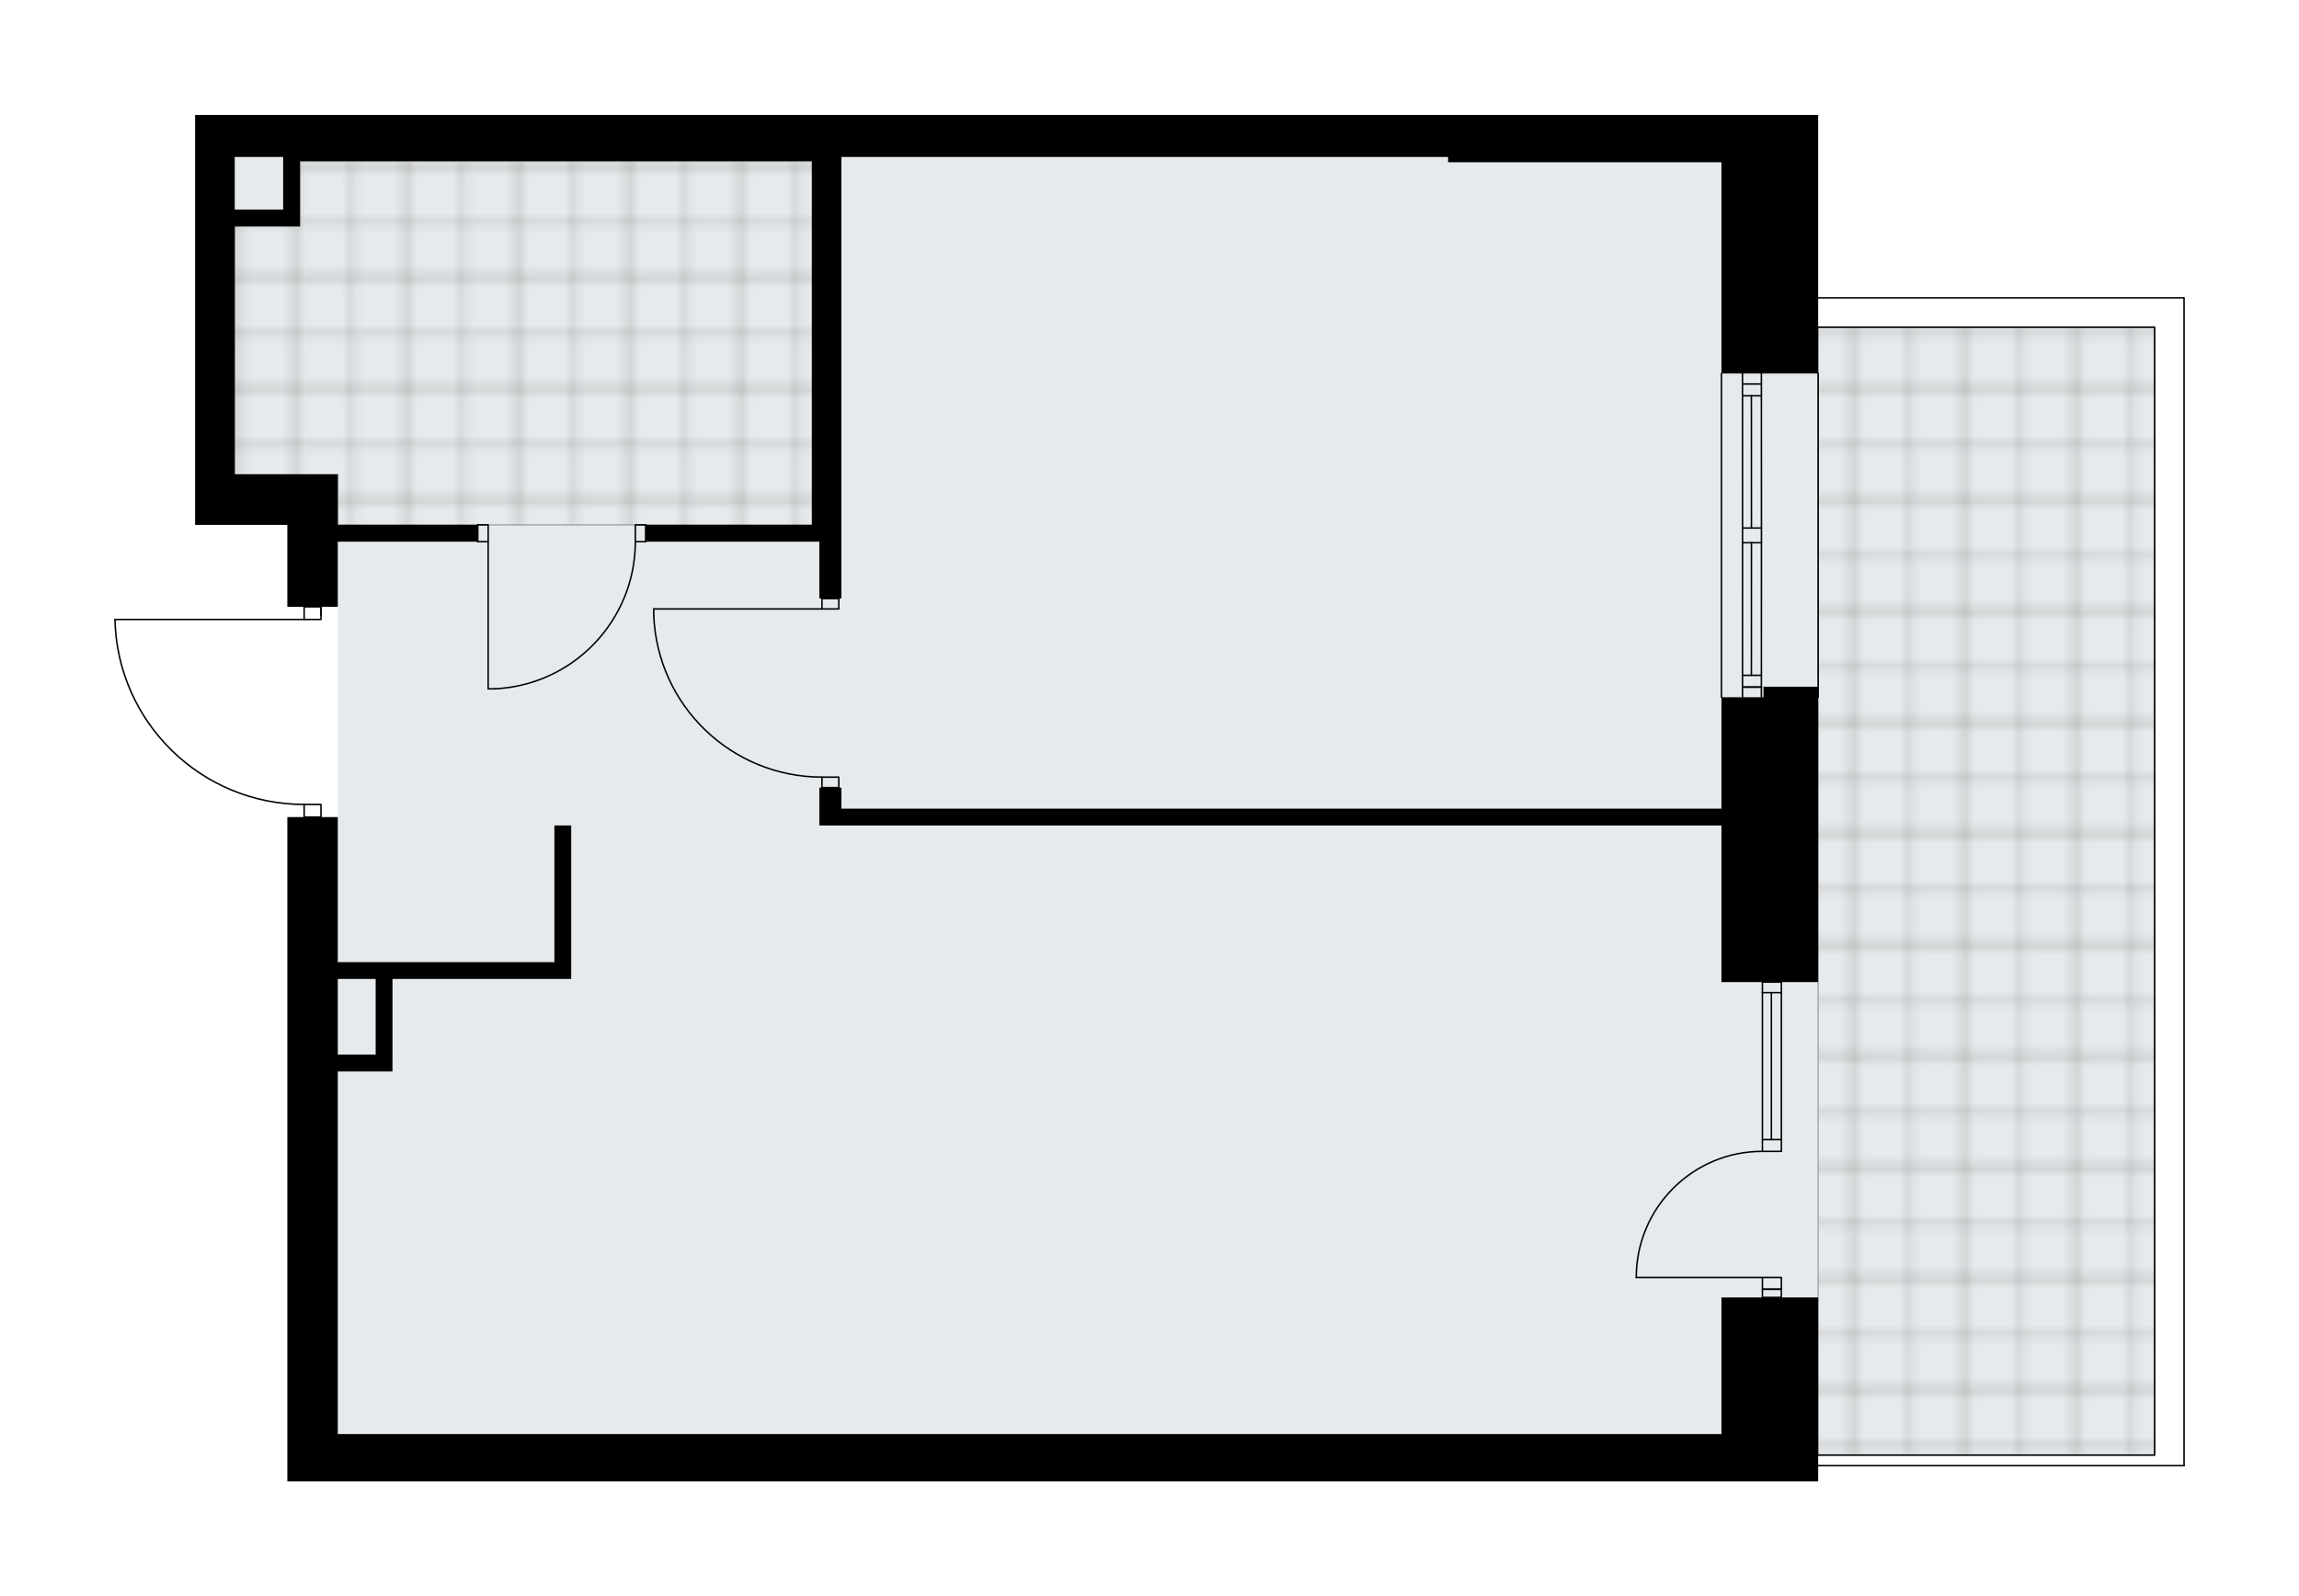 <svg xmlns="http://www.w3.org/2000/svg" xmlns:xlink="http://www.w3.org/1999/xlink" height="1389.05px" id="Layer_1" style="enable-background:new 0 0 2000 1389.05;" version="1.1" viewBox="0 0 2000 1389.05" width="2000px" x="0px" y="0px" xml:space="preserve">
<style type="text/css">
	.st0{fill:none;}
	.st1{opacity:0.25;fill:none;stroke:#1D1D1B;stroke-width:0.4;stroke-miterlimit:10;}
	.st2{fill:#FFFFFF;}
	.st3{fill:#E7EAEC;}
	
		.st4{fill:url(#SVGID_1_);stroke:#000000;stroke-width:1.3;stroke-linecap:round;stroke-linejoin:round;stroke-miterlimit:10;stroke-opacity:0.25;}
	
		.st5{fill:url(#SVGID_00000121262339529233090920000005501133291954633400_);stroke:#000000;stroke-width:1.3;stroke-linecap:round;stroke-linejoin:round;stroke-miterlimit:10;stroke-opacity:0.25;}
	.st6{fill:none;stroke:#000000;stroke-width:1.3;stroke-linecap:round;stroke-linejoin:round;stroke-miterlimit:10;}
	.st7{fill:#FFFFFF;stroke:#000000;stroke-width:1.3;stroke-linecap:round;stroke-linejoin:round;stroke-miterlimit:10;}
	.st8{fill:none;stroke:#000000;stroke-width:1.3;stroke-linecap:round;stroke-linejoin:round;}
	.st9{fill:none;stroke:#000000;stroke-width:1.3;stroke-linecap:round;stroke-linejoin:round;stroke-dasharray:10.172,10.172;}
	.st10{display:none;}
	.st11{display:inline;}
	
		.st12{display:inline;fill:#FFFFFF;stroke:#000000;stroke-width:1.3;stroke-linecap:round;stroke-linejoin:round;stroke-miterlimit:10;}
	.st13{fill:#CFCDCB;stroke:#000000;stroke-width:1.3;stroke-linecap:round;stroke-linejoin:round;stroke-miterlimit:10;}
	.st14{fill:#C6C6C5;stroke:#000000;stroke-width:1.3;stroke-linecap:round;stroke-linejoin:round;stroke-miterlimit:10;}
	.st15{fill:#E3E3E2;stroke:#000000;stroke-width:1.3;stroke-linecap:round;stroke-linejoin:round;stroke-miterlimit:10;}
	.st16{font-family:'Arial-BoldMT';}
	.st17{font-size:95.879px;}
	.st18{font-size:81.129px;}
	.st19{font-family:'ArialMT';}
	.st20{font-size:40px;}
</style>
<pattern height="14.17" id="New_Pattern_Swatch_1" patternUnits="userSpaceOnUse" style="overflow:visible;" viewBox="7.29 -21.46 14.17 14.17" width="14.17" x="3450.96" y="-5750.06">
	<g>
		<rect class="st0" height="14.17" width="14.17" x="7.29" y="-21.46" />
		<g>
			<rect class="st1" height="7.09" width="7.09" x="14.37" y="-7.29" />
		</g>
		<g>
			<rect class="st1" height="7.09" width="7.09" x="0.2" y="-7.29" />
		</g>
		<g>
			<rect class="st1" height="7.09" width="7.09" x="21.46" y="-14.37" />
		</g>
		<g>
			<rect class="st1" height="7.09" width="7.09" x="7.29" y="-14.37" />
			<rect class="st1" height="7.09" width="7.09" x="14.37" y="-21.46" />
		</g>
		<g>
			<rect class="st1" height="7.09" width="7.09" x="0.2" y="-21.46" />
		</g>
		<g>
			<rect class="st1" height="7.09" width="7.09" x="21.46" y="-28.55" />
		</g>
		<g>
			<rect class="st1" height="7.09" width="7.09" x="7.29" y="-28.55" />
		</g>
	</g>
</pattern>
<path class="st2" d="M1581.7,1289.05h-84.15h-237.81H839  h-274.4H341.43h-65.86h-25.61v-41.16v-536.9h13.98c0,0,0,0,0,0v-10.33c-43.22-0.17-84.01-16.88-114.92-47.11  c-31.07-30.39-48.71-71.05-49.68-114.49c0,0,0-0.01,0-0.01v0c0,0,0,0,0,0c0-0.09,0.02-0.17,0.05-0.25c0.01-0.03,0.03-0.05,0.05-0.07  c0.03-0.05,0.05-0.09,0.09-0.13c0.02-0.02,0.05-0.04,0.08-0.06c0.04-0.03,0.08-0.06,0.12-0.08c0.03-0.01,0.07-0.01,0.1-0.02  c0.05-0.01,0.09-0.03,0.14-0.03c0,0,0,0,0.01,0c0,0,0,0,0.01,0h163.95v-10.33h-13.98v-71.34h-45.73h-34.51v-137.2v-32.93V100h34.51  h43.9h12.8h447.27h123.48h428.06h20.12h217.69h84.15v158.49H1900c0.36,0,0.65,0.29,0.65,0.65v1016.21c0,0.36-0.29,0.65-0.65,0.65  h-318.3V1289.05z" id="background" />
<g id="floor">
	<polygon class="st3" points="204.23,412.81 293.87,412.81 293.87,714.69 293.87,1247.9 1497.56,1247.9 1497.56,1266.19    1874.39,1266.19 1874.39,284.76 1497.56,284.76 1497.56,136.26 204.23,136.26 204.23,181.41  " />
	
		<pattern id="SVGID_1_" patternTransform="matrix(-6.453 0 0 -6.453 -83562.289 -5890.731)" xlink:href="#New_Pattern_Swatch_1">
	</pattern>
	<polygon class="st4" points="1581.7,284.76 1874.39,284.76 1874.39,1266.19 1581.7,1266.19  " />
	
		<pattern id="SVGID_00000168097413889785977420000004578201465180754843_" patternTransform="matrix(-6.453 0 0 -6.453 -83562.289 -5890.731)" xlink:href="#New_Pattern_Swatch_1">
	</pattern>
	
		<polygon points="   293.87,412.81 293.87,456.72 706.38,456.72 706.38,140.24 260.94,140.24 260.94,196.95 204.23,196.95 204.23,412.81  " style="fill:url(#SVGID_00000168097413889785977420000004578201465180754843_);stroke:#000000;stroke-width:1.3;stroke-linecap:round;stroke-linejoin:round;stroke-miterlimit:10;stroke-opacity:0.25;" />
	<g id="LWPOLYLINE_00000075855173794310756150000013283278789599030685_">
		<rect class="st6" height="14.63" width="9.15" x="415.52" y="456.72" />
	</g>
	<g id="LWPOLYLINE_00000150069189811983109320000004245972070246286502_">
		<rect class="st6" height="14.63" width="9.15" x="552.71" y="456.72" />
	</g>
	<g id="LINE_00000145759622010198178920000011286587125705419418_">
		<line class="st6" x1="415.52" x2="415.52" y1="471.35" y2="456.72" />
	</g>
	<g id="LINE_00000046340641211119452540000007298033926139610295_">
		<line class="st6" x1="561.86" x2="561.86" y1="471.35" y2="456.72" />
	</g>
	<g id="LINE_00000158020692720240775050000005723727870079823012_">
		<line class="st6" x1="424.66" x2="424.66" y1="471.35" y2="599.4" />
	</g>
	<g id="ARC_00000006690894075759198020000011598934395275720596_">
		<path class="st6" d="M552.71,471.35c-0.05,68.59-54.04,125-122.56,128.05" />
	</g>
	<g id="LINE_00000103960560196151568940000016502403054104336280_">
		<line class="st6" x1="424.66" x2="430.15" y1="599.4" y2="599.4" />
	</g>
	<g id="ARC_00000129903459177943286300000007191876538279079099_">
		<path class="st6" d="M100,539.04c1.99,89.48,75.1,160.98,164.6,160.98" />
	</g>
	<g id="LINE_00000066485161966493044100000015501827378582127258_">
		<line class="st6" x1="279.23" x2="279.23" y1="535.38" y2="528.06" />
	</g>
	<g id="LINE_00000155144392192112202190000005009024476497486003_">
		<line class="st6" x1="264.6" x2="100" y1="539.04" y2="539.04" />
	</g>
	<g id="LWPOLYLINE_00000049910458264082407200000003316975670185734554_">
		<rect class="st6" height="10.98" width="14.63" x="264.6" y="700.02" />
	</g>
	<g id="LWPOLYLINE_00000171714721960113317970000007579544030448257436_">
		<rect class="st6" height="10.98" width="14.63" x="264.6" y="528.06" />
	</g>
	<g id="LWPOLYLINE_00000181047531384522806020000002805758851241512842_">
		<rect class="st6" height="9.15" width="14.63" x="715.07" y="520.74" />
	</g>
	<g id="LWPOLYLINE_00000049190072659508642780000003762912133349992359_">
		<rect class="st6" height="9.15" width="14.63" x="715.07" y="676.23" />
	</g>
	<g id="LINE_00000043454246240284490270000010222554083205745297_">
		<line class="st6" x1="715.07" x2="729.7" y1="520.74" y2="520.74" />
	</g>
	<g id="LINE_00000051380476760208943960000012174053275488872113_">
		<line class="st6" x1="715.07" x2="729.7" y1="685.38" y2="685.38" />
	</g>
	<g id="LINE_00000137133985612331063670000002688762136765012096_">
		<line class="st6" x1="715.07" x2="568.72" y1="529.89" y2="529.89" />
	</g>
	<g id="LINE_00000053524969515518375620000011921992086609777579_">
		<line class="st6" x1="568.72" x2="568.72" y1="535.38" y2="529.89" />
	</g>
	<g id="ARC_00000152961138392614733170000012888740035554449067_">
		<path class="st6" d="M715.07,676.23c-78.69-0.04-143.3-62.23-146.35-140.86" />
	</g>
	<g>
		<g id="LWPOLYLINE_00000154397287160474605760000006112373980721957544_">
			<rect class="st6" height="7.13" width="16.46" x="1533.21" y="1121.86" />
		</g>
		<g>
			<g id="LINE_00000062176880154278111910000013904055714442377896_">
				<line class="st6" x1="1533.21" x2="1423.46" y1="1111.61" y2="1111.61" />
			</g>
			<g id="LWPOLYLINE_00000139276630590238956030000005210054998346701497_">
				<path class="st6" d="M1423.46,1111.61c0-0.02,0-0.04,0-0.06c0.02-60.6,49.16-109.72,109.76-109.7" />
			</g>
		</g>
		<g id="LINE_00000151536723797559477670000011480999104777080196_">
			<line class="st6" x1="1549.68" x2="1549.68" y1="1001.85" y2="863.74" />
		</g>
		<g id="LINE_00000050662151101709247180000016491446856974759588_">
			<line class="st6" x1="1533.21" x2="1549.68" y1="1001.85" y2="1001.85" />
		</g>
		<g id="LINE_00000062173574104938473860000011767044049838285974_">
			<line class="st6" x1="1533.21" x2="1533.21" y1="1001.85" y2="863.74" />
		</g>
		<g id="LINE_00000116212603967338287950000002528750643999454848_">
			<line class="st6" x1="1540.99" x2="1540.99" y1="991.61" y2="863.74" />
		</g>
		<g id="LINE_00000085968753736453370460000012473884399073722283_">
			<line class="st6" x1="1549.68" x2="1533.21" y1="991.61" y2="991.61" />
		</g>
		<g id="LINE_00000096052707782801892700000005016756285711415188_">
			<line class="st6" x1="1533.21" x2="1549.68" y1="863.74" y2="863.74" />
		</g>
		<g id="LINE_00000079448261013606104490000015616536631361387699_">
			<polyline class="st6" points="1549.68,863.74 1549.68,854.59 1533.21,854.59    " />
		</g>
		<g id="LINE_00000077292473470648245010000013310863345078223020_">
			<line class="st6" x1="1533.21" x2="1533.21" y1="854.59" y2="863.74" />
		</g>
		
			<rect class="st6" height="16.46" transform="matrix(-4.492247e-11 1 -1 -4.492247e-11 2658.179 -424.713)" width="10.24" x="1536.32" y="1108.5" />
	</g>
	<g id="LINE_00000096775235890097503970000007006494079245597876_">
		<line class="st6" x1="1497.56" x2="1497.56" y1="606.72" y2="325.01" />
	</g>
	<g id="LINE_00000170278546221636999540000002074971110892091540_">
		<line class="st6" x1="1532.31" x2="1532.36" y1="325.01" y2="459.48" />
	</g>
	<g id="LINE_00000109721082733341886100000001731855019566786975_">
		<line class="st6" x1="1532.36" x2="1532.31" y1="472.28" y2="606.72" />
	</g>
	<g id="LINE_00000149349847982440798930000009853965499007110547_">
		<line class="st6" x1="1515.85" x2="1532.31" y1="597.9" y2="597.9" />
	</g>
	<g id="LINE_00000103946951344971416750000015919168296209244584_">
		<line class="st6" x1="1515.85" x2="1532.31" y1="334.15" y2="334.15" />
	</g>
	<g id="LINE_00000011740338837483825210000012909932535594227365_">
		<line class="st6" x1="1515.85" x2="1515.9" y1="325.01" y2="459.48" />
	</g>
	<g id="LINE_00000083801330192172501570000010549907094878805400_">
		<line class="st6" x1="1515.9" x2="1515.85" y1="472.28" y2="606.72" />
	</g>
	<g id="LINE_00000031895832657739091540000014703453299114461090_">
		<line class="st6" x1="1523.67" x2="1523.62" y1="472.28" y2="587.66" />
	</g>
	<g id="LINE_00000100357332232410905320000012163170699974003361_">
		<line class="st6" x1="1523.62" x2="1523.67" y1="344.4" y2="459.48" />
	</g>
	<g id="LINE_00000088819789410424526110000004573226189759227556_">
		<line class="st6" x1="1532.31" x2="1515.85" y1="344.4" y2="344.4" />
	</g>
	<g id="LINE_00000103227589860826175250000011055413283296138890_">
		<line class="st6" x1="1515.85" x2="1532.31" y1="597.9" y2="597.9" />
	</g>
	<g id="LINE_00000167378284896272355920000009805038199539237802_">
		<line class="st6" x1="1532.31" x2="1515.85" y1="587.66" y2="587.66" />
	</g>
	<g id="LINE_00000059299299130624561020000008070467314028186541_">
		<line class="st6" x1="1515.9" x2="1532.36" y1="459.48" y2="459.48" />
	</g>
	<g id="LINE_00000119092807277548153570000011456146021351721602_">
		<line class="st6" x1="1532.36" x2="1532.36" y1="459.48" y2="472.28" />
	</g>
	<g id="LINE_00000050654379725170983230000012795852900860593302_">
		<line class="st6" x1="1532.36" x2="1515.9" y1="472.28" y2="472.28" />
	</g>
	<g id="LINE_00000176007712134024434690000000100150497119931777_">
		<line class="st6" x1="1515.9" x2="1515.9" y1="472.28" y2="459.48" />
	</g>
	<g id="LINE_00000151535789214175696490000014638746390348818874_">
		<line class="st6" x1="1581.7" x2="1581.7" y1="325.01" y2="606.72" />
	</g>
	<g id="LWPOLYLINE_00000147219913698832183540000016867080094989842592_">
		<polyline class="st6" points="1581.68,259.14 1900,259.14 1900,1275.36   " />
	</g>
	<g id="LWPOLYLINE_00000041988330708222777660000012397473254795005838_">
		<line class="st6" x1="1581.68" x2="1900" y1="1275.36" y2="1275.36" />
	</g>
	<g id="LWPOLYLINE_00000140001215871813031800000014910623069302132390_">
		<polyline class="st6" points="1581.7,1266.19 1874.39,1266.19 1874.39,284.76 1581.7,284.76   " />
	</g>
	<path d="M415.52,471.35v-14.63H293.87v-43.9h-43.9h-45.73v-93.3v-32.93v-89.64h56.71v-14.63v-42.07h445.44v316.47H561.86v14.63   h144.52h6.4v49.39h19.21v-49.39V140.24v-3.66h99.7h428.06v4.57h20.12h217.69v183.85h84.15V100h-84.15h-217.69h-20.12H831.68H708.21   H260.94h-12.81h-43.9h-34.51v186.59v32.93v137.2h34.51h45.73v71.34h43.9v-56.71H415.52z M204.23,136.59h42.08v45.73h-42.08V136.59z   " />
	<polygon points="731.99,685.38 712.78,685.38 712.78,718.31 731.99,718.31 1497.56,718.31 1497.56,854.59 1581.7,854.59    1581.7,606.72 1581.7,597.57 1534.14,597.57 1534.14,606.72 1497.56,606.72 1497.56,703.67 731.99,703.67  " />
	<path d="M1497.56,1128.99v118.91h-237.81H839h-274.4H341.43h-47.56V932.34h47.56V917.7v-65.86h140.86h14.63V718.31h-14.63v118.91   H293.87V710.99h-43.9v536.9v41.16h25.61h65.86h223.18H839h420.74h237.81h84.15v-160.06H1497.56z M293.87,851.85h32.93v65.86h-32.93   V851.85z" />
</g>
<g class="st10" id="mebel">
	<g class="st11">
		<path class="st7" d="M1704.36,1139.26l2.2-2.45l-12.46-10.78c1.03-4.58,2.69-8.77,4.8-12.39l10.29,14.98l3.08-1.15l-8.19-20.69    c1.08-1.1,2.22-2.07,3.4-2.94l7.95,11.57l3.08-1.15l-5.32-13.44c2.7-0.94,5.51-1.27,8.32-0.81c5.03,0.82,9.27,3.96,12.38,8.55    l-7.15,5.89l2.14,2.5l7.53-3.77c1.45,3.33,2.43,7.12,2.83,11.2l-10.76,6.64l1.78,2.77l9.14-3.11c-0.08,1.84-0.24,3.7-0.55,5.58    c-0.28,1.69-0.66,3.33-1.1,4.92l-10.28,0.75l0.3,3.28l8.17,1.26c-5.13,12.38-15.1,20.27-25.09,18.64    c-11.49-1.88-18.95-15.7-17.84-31.85L1704.36,1139.26z" />
		<path class="st7" d="M1723.83,1183.75l-1.88,2.71l13.73,9.12c-0.45,4.67-1.56,9.04-3.2,12.9l-12.1-13.56l-2.91,1.53l10.74,19.49    c-0.94,1.23-1.95,2.34-3.01,3.34l-9.34-10.47l-2.91,1.53l6.98,12.66c-2.56,1.27-5.31,1.95-8.15,1.85    c-5.09-0.18-9.7-2.76-13.36-6.92l6.35-6.75l-2.44-2.21l-6.99,4.69c-1.86-3.12-3.3-6.76-4.22-10.76l9.83-7.94l-2.12-2.52    l-8.67,4.24c-0.15-1.83-0.23-3.7-0.16-5.61c0.06-1.72,0.24-3.38,0.47-5.02l10.1-2.04l-0.71-3.21l-8.27-0.21    c3.52-12.92,12.42-22.02,22.53-21.66c11.63,0.41,20.78,13.19,21.72,29.35L1723.83,1183.75z" />
		<path class="st7" d="M1739.04,1157.57l2.77,1.78l8.63-14.04c4.68,0.28,9.09,1.24,13,2.74l-13.13,12.57l1.63,2.86l19.09-11.42    c1.26,0.89,2.41,1.86,3.45,2.89l-10.14,9.71l1.63,2.86l12.41-7.42c1.36,2.52,2.14,5.23,2.14,8.08c0,5.1-2.41,9.79-6.44,13.6    l-6.97-6.11l-2.12,2.52l4.94,6.82c-3.06,1.97-6.64,3.54-10.6,4.6l-8.28-9.55l-2.44,2.21l4.54,8.52c-1.82,0.22-3.69,0.36-5.6,0.36    c-1.72,0-3.39-0.12-5.03-0.29l-2.39-10.02l-3.19,0.83l0.08,8.27c-13.04-3.06-22.44-11.64-22.44-21.75    c0-11.64,12.44-21.24,28.56-22.74L1739.04,1157.57z" />
		<path class="st7" d="M1691.03,1167.85l-1.79-2.77l-13.66,9.22c-4.15-2.19-7.76-4.88-10.71-7.87l17.15-6.03l-0.31-3.28l-22.11,2.51    c-0.78-1.33-1.42-2.69-1.95-4.05l13.24-4.65l-0.31-3.28l-14.36,1.63c-0.2-2.86,0.21-5.65,1.39-8.25    c2.11-4.64,6.24-7.92,11.48-9.72l3.82,8.44l2.97-1.42l-1.68-8.25c3.6-0.53,7.51-0.48,11.55,0.19l3.6,12.12l3.14-1l-0.62-9.64    c1.75,0.55,3.5,1.2,5.25,1.99c1.56,0.71,3.04,1.51,4.46,2.35l-1.96,10.11l3.24,0.56l3.35-7.56c10.61,8.18,15.63,19.87,11.45,29.08    c-4.81,10.6-20.1,14.2-35.4,8.91L1691.03,1167.85z" />
		<path class="st7" d="M1688.71,1192.2l-2.18-0.47l-2.13,10.96c-3.04,0.94-6.06,1.38-8.9,1.36l5.33-11.1l-1.72-1.42l-9.38,11.79    c-1.01-0.26-1.97-0.61-2.87-1.01l4.11-8.57l-1.72-1.42l-6.1,7.66c-1.46-1.27-2.6-2.81-3.28-4.61c-1.21-3.23-0.8-6.78,0.84-10.16    l5.87,2.21l0.74-2.1l-4.76-3.15c1.47-1.98,3.36-3.83,5.62-5.44l7.53,4.08l1.02-1.98l-4.91-4.32c1.1-0.57,2.25-1.1,3.47-1.56    c1.09-0.41,2.18-0.73,3.26-1.01l3.9,5.78l1.82-1.28l-2.02-5.22c9-1.16,17,2.03,19.41,8.44c2.77,7.38-2.83,16.43-12.69,21.22    L1688.71,1192.2z" />
	</g>
	<g class="st11">
		<g>
			<path class="st7" d="M1759.39,354.93l-54.83,95.08l-73.6-42.45c-5.64-3.25-7.58-10.46-4.32-16.1l43.05-74.65     c3.25-5.64,10.46-7.58,16.1-4.32L1759.39,354.93z" />
			<path class="st7" d="M1756.77,367.19l-42.92,74.42l-70.4-40.6c-4.42-2.55-5.93-8.19-3.38-12.61l33.7-58.43     c2.55-4.42,8.19-5.93,12.6-3.38L1756.77,367.19z" />
		</g>
		<g>
			<path class="st7" d="M1763.01,587.41l-57.29-93.62l-72.47,44.35c-5.55,3.4-7.3,10.66-3.9,16.21l44.98,73.51     c3.4,5.55,10.66,7.3,16.21,3.9L1763.01,587.41z" />
			<path class="st7" d="M1760.08,575.23l-44.84-73.28l-69.32,42.42c-4.35,2.66-5.72,8.34-3.05,12.69l35.21,57.53     c2.66,4.35,8.34,5.72,12.69,3.05L1760.08,575.23z" />
		</g>
		<g>
			<circle class="st7" cx="1775.08" cy="472.66" r="36.59" />
			<g>
				<g>
					<path class="st7" d="M1771.61,446.66c0.24-0.56-0.01-1.22-0.58-1.46l-2.08-0.9c-0.56-0.24-1.22,0.01-1.46,0.58l-2.11,4.86       l4.11,1.79L1771.61,446.66z" />
					
						<rect class="st7" height="4.48" transform="matrix(0.398 -0.917 0.917 0.398 647.855 1892.878)" width="4.48" x="1764.31" y="450.45" />
				</g>
				<circle class="st7" cx="1764.35" cy="457.1" r="8.03" />
				<circle class="st7" cx="1764.35" cy="457.1" r="4.87" />
			</g>
			<g>
				<g>
					<path class="st7" d="M1791.14,475.06c0.22,0.57,0.87,0.85,1.44,0.62l2.11-0.83c0.57-0.22,0.85-0.87,0.62-1.44l-1.94-4.93       l-4.17,1.65L1791.14,475.06z" />
					
						<rect class="st7" height="4.48" transform="matrix(0.93 -0.367 0.367 0.93 -46.52 689.81)" width="4.48" x="1788.22" y="464.98" />
				</g>
				<circle class="st7" cx="1788.9" cy="462.54" r="8.03" />
				<circle class="st7" cx="1788.9" cy="462.54" r="4.87" />
			</g>
			<g>
				<circle class="st7" cx="1758.45" cy="482.76" r="10.16" />
				<g>
					<path class="st7" d="M1757.71,484.42l2.35-5.42c0.06-0.14,0.22-0.2,0.36-0.14l5.42,2.35c0.14,0.06,0.2,0.22,0.14,0.36       l-2.35,5.42c-0.06,0.14-0.22,0.2-0.36,0.14l-5.42-2.35C1757.71,484.72,1757.65,484.56,1757.71,484.42z" />
					<path class="st7" d="M1752.91,484.55l4.75-3.52c0.12-0.09,0.29-0.06,0.39,0.06l3.52,4.75c0.09,0.12,0.06,0.29-0.06,0.39       l-4.75,3.52c-0.12,0.09-0.29,0.06-0.39-0.06l-3.52-4.75C1752.77,484.81,1752.79,484.64,1752.91,484.55z" />
					<path class="st7" d="M1753.63,482.32l1.24-5.77c0.03-0.15,0.18-0.24,0.33-0.21l5.77,1.24c0.15,0.03,0.24,0.18,0.21,0.33       l-1.24,5.77c-0.03,0.15-0.18,0.24-0.33,0.21l-5.77-1.24C1753.69,482.62,1753.6,482.47,1753.63,482.32z" />
				</g>
			</g>
		</g>
	</g>
	<g class="st11">
		<g>
			<path class="st7" d="M332.74,277.48h54.9c4.03,0,7.3-3.27,7.3-7.3v-84.16h-69.51v84.16     C325.44,274.21,328.71,277.48,332.74,277.48z" />
			<path class="st7" d="M332.74,277.48h54.9c4.03,0,7.3-3.27,7.3-7.3v-75.72h-69.51v75.72     C325.44,274.21,328.71,277.48,332.74,277.48z" />
		</g>
		<rect class="st7" height="45.73" width="198.51" x="260.94" y="140.28" />
		<g>
			<g id="LWPOLYLINE_00000147909948695539671110000010533368482075601311_">
				<polygon class="st7" points="318.12,143.3 318.12,155.84 402.27,155.83 402.27,143.29 405.93,143.29 405.93,159.49       314.46,159.5 314.46,143.3     " />
			</g>
			<g id="LWPOLYLINE_00000075158139780900283740000002461652382084287877_">
				<rect class="st7" height="3.01" width="11.84" x="310.37" y="140.29" />
			</g>
			<g id="LWPOLYLINE_00000024712473180924411290000017023262454198497421_">
				<rect class="st7" height="3.01" width="11.84" x="398.18" y="140.28" />
			</g>
		</g>
	</g>
	<g class="st11">
		
			<rect class="st7" height="310.98" transform="matrix(-1 1.523349e-10 -1.523349e-10 -1 1275.61 591.551)" width="137.2" x="569.21" y="140.28" />
		<path class="st7" d="M682.67,439.67h-89.72c-6.83,0-12.37-5.54-12.37-12.37V155.21h114.46V427.3    C695.04,434.13,689.5,439.67,682.67,439.67z" />
		<circle class="st7" cx="637.8" cy="208.49" r="18.75" />
		<circle class="st7" cx="675.48" cy="171.84" r="5.4" />
		<path class="st7" d="M642.07,203.83h-8.87c-0.33,0-0.59-0.27-0.59-0.59v-62.36c0-0.33,0.27-0.59,0.59-0.59h8.87    c0.33,0,0.59,0.27,0.59,0.59v62.36C642.66,203.56,642.39,203.83,642.07,203.83z" />
	</g>
	<rect class="st12" height="5.45" width="137.2" x="569.21" y="451.27" />
	<g class="st11">
		<path class="st7" d="M314.02,305.61v104.64c0,1.41-1.15,2.56-2.56,2.56H206.82c-1.41,0-2.56-1.15-2.56-2.56V305.61    c0-1.41,1.15-2.56,2.56-2.56h104.64C312.87,303.05,314.02,304.2,314.02,305.61z" />
		<path class="st7" d="M314.02,305.37V410.5c0,1.28-1.04,2.32-2.32,2.32h-16.13c-1.28,0-2.32-1.04-2.32-2.32V305.37    c0-1.28,1.04-2.32,2.32-2.32h16.13C312.98,303.05,314.02,304.09,314.02,305.37z" />
		<circle class="st7" cx="249.53" cy="358.2" r="34.69" />
		<circle class="st7" cx="249.53" cy="358.2" r="21.31" />
		<ellipse class="st7" cx="303.48" cy="318.09" rx="4.37" ry="4.4" />
		<ellipse class="st7" cx="303.48" cy="332.59" rx="4.37" ry="4.4" />
		<ellipse class="st7" cx="303.48" cy="347.09" rx="4.37" ry="4.4" />
		<ellipse class="st7" cx="303.48" cy="397.77" rx="4.37" ry="4.4" />
	</g>
	<g class="st11">
		<g>
			
				<rect class="st7" height="292.69" transform="matrix(-1.836970e-16 1 -1 -1.836970e-16 1872.634 -501.588)" width="36.59" x="1168.82" y="539.18" />
			<g>
				
					<rect class="st7" height="292.69" transform="matrix(-1.836970e-16 1 -1 -1.836970e-16 1872.634 -501.588)" width="36.59" x="1168.82" y="539.18" />
				
					<rect class="st7" height="21.81" transform="matrix(-1.836970e-16 1 -1 -1.836970e-16 1850.938 -523.285)" width="6.81" x="1183.71" y="652.92" />
			</g>
			<g>
				<polygon class="st7" points="1111.99,682.58 1262.24,682.58 1278.58,675.33 1278.58,674.22 1095.65,674.22 1095.65,675.33           " />
				
					<rect class="st7" height="34.4" transform="matrix(5.517701e-11 1 -1 5.517701e-11 1876.911 -497.524)" width="13.98" x="1180.23" y="672.49" />
				
					<rect class="st7" height="34.4" transform="matrix(8.755467e-11 1 -1 8.755467e-11 1872.093 -502.342)" width="4.34" x="1185.05" y="667.68" />
			</g>
		</g>
		<g>
			
				<rect class="st7" height="91.47" transform="matrix(-1.836970e-16 1 -1 -1.836970e-16 2064.699 -693.679)" width="36.61" x="1360.88" y="639.78" />
			
				<rect class="st7" height="91.47" transform="matrix(-1.836970e-16 1 -1 -1.836970e-16 2050.727 -707.651)" width="8.67" x="1374.86" y="625.81" />
			
				<rect class="st7" height="13.72" transform="matrix(-1.836970e-16 1 -1 -1.836970e-16 2044.452 -714.558)" width="4.51" x="1377.25" y="658.08" />
		</g>
		<g>
			
				<rect class="st7" height="91.47" transform="matrix(-1.836970e-16 1 -1 -1.836970e-16 1680.543 -309.523)" width="36.61" x="976.73" y="639.78" />
			
				<rect class="st7" height="91.47" transform="matrix(-1.836970e-16 1 -1 -1.836970e-16 1666.572 -323.495)" width="8.67" x="990.7" y="625.81" />
			
				<rect class="st7" height="13.72" transform="matrix(-1.836970e-16 1 -1 -1.836970e-16 1660.296 -330.402)" width="4.51" x="993.09" y="658.08" />
		</g>
	</g>
	<g class="st11">
		<path class="st7" d="M1437.33,223.77h-77.21c-1.41,0-2.55-1.14-2.55-2.55v-79.77h82.32v79.77    C1439.88,222.63,1438.74,223.77,1437.33,223.77z" />
		<ellipse class="st7" cx="1424.84" cy="190.68" rx="10.18" ry="10.21" />
		<rect class="st7" height="11.06" width="14.23" x="1416.51" y="159.43" />
		<g>
			
				<rect class="st7" height="28.44" transform="matrix(0.707 -0.707 0.707 0.707 286.632 1036.842)" width="19.59" x="1385.1" y="158.21" />
			
				<rect class="st7" height="28.44" transform="matrix(-0.707 0.707 -0.707 -0.707 2488.031 -655.47)" width="23.2" x="1368.17" y="173.33" />
			
				<rect class="st7" height="28.44" transform="matrix(-0.707 0.707 -0.707 -0.707 2493.986 -669.848)" width="6.35" x="1382.55" y="167.38" />
		</g>
		<g>
			<path class="st7" d="M936.9,223.77h77.21c1.41,0,2.55-1.14,2.55-2.55v-79.77h-82.32v79.77     C934.34,222.63,935.49,223.77,936.9,223.77z" />
			<ellipse class="st7" cx="951.04" cy="190.68" rx="10.21" ry="13.88" />
			<ellipse class="st7" cx="945.94" cy="190.68" rx="5.1" ry="13.88" />
			
				<rect class="st7" height="11.06" transform="matrix(-1 -1.351649e-10 1.351649e-10 -1 1904.532 329.925)" width="14.27" x="945.13" y="159.43" />
			<rect class="st7" height="11.06" width="6.96" x="938.17" y="159.43" />
			<g>
				
					<rect class="st7" height="28.44" transform="matrix(-0.754 -0.657 0.657 -0.754 1606.248 947.452)" width="19.59" x="970.71" y="158.79" />
				
					<rect class="st7" height="28.44" transform="matrix(0.754 0.657 -0.657 0.754 367.955 -608.575)" width="23.2" x="985.04" y="172.84" />
				
					<rect class="st7" height="28.44" transform="matrix(0.754 0.657 -0.657 0.754 362.76 -605.764)" width="6.35" x="987.11" y="167.31" />
			</g>
		</g>
		<g>
			<path class="st7" d="M1348.04,519.79v-16.22c0-8.51-3.7-16.17-9.52-21.44c-1.19-1.05-1.79-2.62-1.79-4.19V236.41     c0-3.2-2.6-5.83-5.79-5.83h-287.77c-3.18,0-5.79,2.62-5.79,5.83v241.52c0,1.57-0.64,3.15-1.79,4.19     c-5.84,5.27-9.52,12.93-9.52,21.44v16.22c0,3.2,2.57,5.83,5.79,5.83h310.39C1345.43,525.61,1348.04,522.99,1348.04,519.79z" />
			<path class="st7" d="M1327.77,475.64h-216.9c-35.63,0-64.52-28.88-64.52-64.52V161.43c0-0.71,0.58-1.29,1.29-1.29h278.84     c0.71,0,1.29,0.58,1.29,1.29V475.64z" />
			<path class="st7" d="M1327.77,475.64h-216.9c-35.63,0-64.52-28.88-64.52-64.52V161.43c0-0.71,0.58-1.29,1.29-1.29h278.84     c0.71,0,1.29,0.58,1.29,1.29V475.64z" />
			<path class="st6" d="M1348.04,519.79v-16.22c0-8.51-3.7-16.17-9.52-21.44c-1.19-1.05-1.79-2.62-1.79-4.19V236.41     c0-3.2-2.6-5.83-5.79-5.83h-287.77c-3.18,0-5.79,2.62-5.79,5.83v241.52c0,1.57-0.64,3.15-1.79,4.19     c-5.84,5.27-9.52,12.93-9.52,21.44v16.22c0,3.2,2.57,5.83,5.79,5.83h310.39C1345.43,525.61,1348.04,522.99,1348.04,519.79z" />
			<g>
				<path class="st7" d="M1072.12,148.77v-6.87c0-0.23-0.2-0.44-0.43-0.44h-43.62c-0.26,0-0.49,0.23-0.49,0.5v51.73      c0,1.78,1.45,3.2,3.21,3.2h2.92c1.76,0,3.18-1.43,3.18-3.2v-42h32.34C1070.82,151.68,1072.12,150.37,1072.12,148.77z" />
				<path class="st7" d="M1118.04,151.67h-40c-0.36,0-0.65-0.29-0.65-0.65v-9.47c0-0.05,0.04-0.1,0.1-0.1h41.1      c0.05,0,0.1,0.04,0.1,0.1v9.47C1118.68,151.39,1118.39,151.67,1118.04,151.67z" />
				<path class="st7" d="M1166.23,151.67h-40c-0.36,0-0.65-0.29-0.65-0.65v-9.47c0-0.05,0.04-0.1,0.1-0.1h41.1      c0.05,0,0.1,0.04,0.1,0.1v9.47C1166.87,151.39,1166.58,151.67,1166.23,151.67z" />
				<path class="st7" d="M1199.7,151.67h-25.28c-0.36,0-0.65-0.29-0.65-0.65v-9.47c0-0.05,0.04-0.1,0.1-0.1h26.38      c0.05,0,0.1,0.04,0.1,0.1v9.47C1200.34,151.39,1200.05,151.67,1199.7,151.67z" />
				<path class="st7" d="M1301.99,148.77v-6.87c0-0.23,0.2-0.44,0.43-0.44h43.62c0.26,0,0.49,0.23,0.49,0.5v51.73      c0,1.78-1.45,3.2-3.21,3.2h-2.92c-1.76,0-3.18-1.43-3.18-3.2v-42h-32.34C1303.29,151.68,1301.99,150.37,1301.99,148.77z" />
				<path class="st7" d="M1256.08,151.67h40c0.36,0,0.65-0.29,0.65-0.65v-9.47c0-0.05-0.04-0.1-0.1-0.1h-41.1      c-0.05,0-0.1,0.04-0.1,0.1v9.47C1255.43,151.39,1255.72,151.67,1256.08,151.67z" />
				<path class="st7" d="M1207.89,151.67h40c0.36,0,0.65-0.29,0.65-0.65v-9.47c0-0.05-0.04-0.1-0.1-0.1h-41.1      c-0.05,0-0.1,0.04-0.1,0.1v9.47C1207.24,151.39,1207.53,151.67,1207.89,151.67z" />
			</g>
			<path class="st7" d="M1182.61,167.03H1067.1c-0.9,0-1.64,0.73-1.64,1.64v71.75c0,0.9,0.73,1.64,1.64,1.64h115.51     c0.9,0,1.64-0.73,1.64-1.64v-71.75C1184.25,167.77,1183.52,167.03,1182.61,167.03z" />
			<path class="st7" d="M1165.92,178.1c4.05,0,7.34,3.31,7.34,7.39v4" />
			<path class="st7" d="M1083.8,178.1c-4.05,0-7.34,3.31-7.34,7.39v4" />
			<path class="st7" d="M1160.99,212.62h-72.26c-0.57,0-1.02,0.46-1.02,1.02v44.89c0,0.57,0.46,1.02,1.02,1.02h72.26     c0.57,0,1.02-0.46,1.02-1.02v-44.89C1162.01,213.08,1161.55,212.62,1160.99,212.62z" />
			<path class="st13" d="M1160.99,212.62h-72.26c-0.57,0-1.02,0.46-1.02,1.02v44.89c0,0.57,0.46,1.02,1.02,1.02h72.26     c0.57,0,1.02-0.46,1.02-1.02v-44.89C1162.01,213.08,1161.55,212.62,1160.99,212.62z" />
			<path class="st7" d="M1307.01,167.03H1191.5c-0.9,0-1.64,0.73-1.64,1.64v71.75c0,0.9,0.73,1.64,1.64,1.64h115.51     c0.9,0,1.64-0.73,1.64-1.64v-71.75C1308.65,167.77,1307.92,167.03,1307.01,167.03z" />
			<path class="st7" d="M1290.32,178.1c4.05,0,7.34,3.31,7.34,7.39v4" />
			<path class="st7" d="M1208.2,178.1c-4.05,0-7.34,3.31-7.34,7.39v4" />
			<path class="st7" d="M1285.39,212.62h-72.26c-0.57,0-1.02,0.46-1.02,1.02v44.89c0,0.57,0.46,1.02,1.02,1.02h72.26     c0.57,0,1.02-0.46,1.02-1.02v-44.89C1286.41,213.08,1285.95,212.62,1285.39,212.62z" />
			<path class="st13" d="M1285.39,212.62h-72.26c-0.57,0-1.02,0.46-1.02,1.02v44.89c0,0.57,0.46,1.02,1.02,1.02h72.26     c0.57,0,1.02-0.46,1.02-1.02v-44.89C1286.41,213.08,1285.95,212.62,1285.39,212.62z" />
		</g>
	</g>
	<g class="st11">
		
			<rect class="st7" height="188.39" transform="matrix(-4.482921e-11 1 -1 -4.482921e-11 1170.396 394.272)" width="109.76" x="333.18" y="688.14" />
		<line class="st7" x1="293.87" x2="482.26" y1="782.33" y2="782.33" />
		<g>
			<g>
				<path class="st7" d="M343.7,827.3V737.9c0-0.92,0.74-1.66,1.66-1.66h5.8v92.71h-5.8C344.44,828.96,343.7,828.21,343.7,827.3z" />
				<path class="st7" d="M349.79,789.39v-13.57c0-0.59,0.48-1.07,1.07-1.07h7.51c0.59,0,1.07,0.48,1.07,1.07v13.57      c0,0.59-0.48,1.07-1.07,1.07h-7.51C350.28,790.46,349.79,789.98,349.79,789.39z" />
			</g>
			<g>
				<path class="st7" d="M317.89,827.78l-6.98-89.12c-0.07-0.91,0.61-1.71,1.52-1.78l5.78-0.45l7.24,92.43l-5.78,0.45      C318.76,829.37,317.96,828.69,317.89,827.78z" />
				<path class="st7" d="M321.01,789.5l-1.06-13.53c-0.05-0.59,0.4-1.11,0.99-1.15l7.49-0.59c0.59-0.05,1.11,0.4,1.15,0.99      l1.06,13.53c0.05,0.59-0.4,1.11-0.99,1.15l-7.49,0.59C321.57,790.54,321.05,790.1,321.01,789.5z" />
			</g>
			<g>
				<path class="st7" d="M381.41,827.8l-7.42-89.09c-0.08-0.91,0.6-1.71,1.51-1.79l5.78-0.48l7.7,92.39l-5.78,0.48      C382.28,829.39,381.48,828.71,381.41,827.8z" />
				<path class="st7" d="M384.33,789.51l-1.13-13.53c-0.05-0.59,0.39-1.11,0.98-1.16l7.49-0.62c0.59-0.05,1.11,0.39,1.16,0.98      l1.13,13.53c0.05,0.59-0.39,1.11-0.98,1.16l-7.49,0.62C384.9,790.54,384.38,790.1,384.33,789.51z" />
			</g>
			<g>
				<path class="st7" d="M452.56,827.78l-6.93-89.12c-0.07-0.91,0.61-1.71,1.51-1.78l5.74-0.45l7.18,92.43l-5.74,0.45      C453.43,829.37,452.63,828.69,452.56,827.78z" />
				<path class="st7" d="M455.65,789.5l-1.05-13.53c-0.05-0.59,0.39-1.11,0.98-1.15l7.43-0.59c0.59-0.05,1.1,0.4,1.15,0.99      l1.05,13.53c0.05,0.59-0.39,1.11-0.98,1.15l-7.43,0.59C456.21,790.54,455.7,790.1,455.65,789.5z" />
			</g>
			<g>
				<path class="st7" d="M414.63,826.49l7.36-89.09c0.08-0.91,0.87-1.59,1.78-1.51l5.74,0.48l-7.63,92.39l-5.74-0.48      C415.23,828.2,414.56,827.4,414.63,826.49z" />
				<path class="st7" d="M423.78,789.22l1.12-13.53c0.05-0.59,0.56-1.03,1.15-0.98l7.43,0.62c0.59,0.05,1.02,0.57,0.97,1.16      l-1.12,13.53c-0.05,0.59-0.56,1.03-1.15,0.98l-7.43-0.62C424.17,790.32,423.73,789.81,423.78,789.22z" />
			</g>
		</g>
	</g>
	<g class="st11" id="LWPOLYLINE_00000088130920054071302950000017966429530791955625_">
		<rect class="st7" height="10.97" width="109.76" x="299.81" y="471.36" />
	</g>
	<g class="st11">
		<path class="st7" d="M732.9,1247.89v-98.08c0-6.45,5.18-11.68,11.56-11.68h86.63c6.39,0,11.56,5.23,11.56,11.68v98.08H732.9z" />
		<path class="st7" d="M837.17,1242.43v-87.13c0-6.45-5.18-11.68-11.56-11.68h-37.95l0,0c0,5.29-4.24,9.58-9.48,9.58h-28.24    c-6.39,0-11.56,5.23-11.56,11.68v77.55H837.17z" />
		<g>
			<g>
				<ellipse class="st7" cx="763.4" cy="1217.35" rx="18.53" ry="18.72" />
				<ellipse class="st7" cx="763.4" cy="1172.35" rx="13.82" ry="13.96" />
			</g>
			<g>
				<ellipse class="st7" cx="812.01" cy="1172.39" rx="18.53" ry="18.72" />
				<ellipse class="st7" cx="812.01" cy="1217.38" rx="13.82" ry="13.96" />
			</g>
		</g>
		<g>
			<ellipse class="st7" cx="745.48" cy="1145.66" rx="3.53" ry="3.57" />
			<ellipse class="st7" cx="756.27" cy="1145.66" rx="3.53" ry="3.57" />
			<ellipse class="st7" cx="767.05" cy="1145.66" rx="3.53" ry="3.57" />
			<ellipse class="st7" cx="777.84" cy="1145.66" rx="3.53" ry="3.57" />
		</g>
	</g>
	<g class="st11">
		
			<rect class="st7" height="109.76" transform="matrix(-1 -8.955826e-11 8.955826e-11 -1 1136.528 2386.03)" width="109.76" x="513.38" y="1138.14" />
		
			<rect class="st7" height="100.45" transform="matrix(-1 -9.020486e-11 9.020486e-11 -1 1136.528 2395.337)" width="109.76" x="513.38" y="1147.44" />
		<g>
			<path class="st6" d="M607.42,1218.06l-11.47-11.59c-4.52-4.56-11.84-4.56-16.35,0l-3.16,3.19c-4.52,4.56-11.84,4.56-16.35,0     l-3.23-3.26c-4.52-4.56-11.84-4.56-16.35,0l-11.4,11.52" />
			<path class="st6" d="M607.42,1206.84l-11.47-11.59c-4.52-4.56-11.84-4.56-16.35,0l-3.16,3.19c-4.52,4.56-11.84,4.56-16.35,0     l-3.23-3.26c-4.52-4.56-11.84-4.56-16.35,0l-11.4,11.52" />
			<path class="st6" d="M607.42,1195.62l-11.47-11.59c-4.52-4.56-11.84-4.56-16.35,0l-3.16,3.19c-4.52,4.56-11.84,4.56-16.35,0     l-3.23-3.26c-4.52-4.56-11.84-4.56-16.35,0l-11.4,11.52" />
		</g>
	</g>
	<g class="st11">
		
			<rect class="st7" height="109.76" transform="matrix(9.020524e-11 -1 1 9.020524e-11 -638.471 1335.964)" width="109.76" x="293.87" y="932.34" />
		
			<rect class="st7" height="100.45" transform="matrix(8.955865e-11 -1 1 8.955865e-11 -643.124 1331.311)" width="109.76" x="289.21" y="936.99" />
		<g>
			<g>
				<line class="st7" x1="345.05" x2="345.05" y1="965.27" y2="1009.17" />
				<line class="st7" x1="322.88" x2="367.22" y1="987.22" y2="987.22" />
			</g>
			<g>
				<line class="st7" x1="360.73" x2="329.37" y1="971.7" y2="1002.74" />
				<line class="st7" x1="329.37" x2="360.73" y1="971.7" y2="1002.74" />
			</g>
		</g>
	</g>
	<g class="st11">
		<rect class="st7" height="109.76" width="109.76" x="403.63" y="1138.14" />
		<path class="st7" d="M505.33,1143.61h-93.64c-1.43,0-2.58,1.16-2.58,2.58v96.23h98.81v-96.23    C507.91,1144.77,506.75,1143.61,505.33,1143.61z" />
		<path class="st7" d="M499.21,1151.86H417.8c-1.43,0-2.58,1.16-2.58,2.58v72.96h86.58v-72.96    C501.8,1153.02,500.64,1151.86,499.21,1151.86z" />
		<ellipse class="st7" cx="458.51" cy="1182.88" rx="4.4" ry="4.45" />
		<path class="st7" d="M454.28,1193.9h8.44c0.25,0,0.45,0.2,0.45,0.45v38.92c0,0.25-0.2,0.45-0.45,0.45h-8.44    c-0.25,0-0.45-0.2-0.45-0.45v-38.92C453.83,1194.1,454.03,1193.9,454.28,1193.9z" />
	</g>
	<polygon class="st12" points="678.02,1138.14 732.9,1138.14 732.9,1247.89 678.02,1247.89 623.14,1247.89 623.14,1138.14  " />
	<polygon class="st12" points="897.54,1138.14 952.42,1138.14 952.42,1247.89 897.54,1247.89 842.66,1247.89 842.66,1138.14  " />
	<polygon class="st12" points="403.63,1042.1 367.04,1042.1 293.87,1042.1 293.87,1247.89 367.04,1247.89 403.63,1247.89  " />
	<g class="st11">
		<g>
			
				<rect class="st7" height="32.3" transform="matrix(-0.054 -0.999 0.999 -0.054 242.077 1778.978)" width="15.4" x="956.06" y="758.66" />
			<path class="st7" d="M975.56,774.18c0.85,15.66-5.93,29.94-17.07,39.26c-2.58,2.15-1.6,6.33,1.65,7.16     c0.03,0.01,0.07,0.02,0.1,0.03c1.26,0.32,2.64,0,3.64-0.84c13.04-10.95,20.97-27.7,19.97-46.06     c-0.99-18.35-10.68-34.15-24.82-43.63c-1.08-0.73-2.49-0.9-3.71-0.44c-0.03,0.01-0.07,0.02-0.1,0.04     c-3.14,1.18-3.66,5.43-0.87,7.29C966.44,745.05,974.72,758.52,975.56,774.18z" />
			<path class="st7" d="M955.72,743.31l3.44,63.69c0.1,1.89-1.35,3.51-3.24,3.61l-61.49,3.32l-3.81-70.54l61.49-3.32     C954.01,739.97,955.62,741.42,955.72,743.31z" />
		</g>
		<g>
			
				<rect class="st7" height="32.3" transform="matrix(0.147 -0.989 0.989 0.147 -61.181 1712.103)" width="15.4" x="954.03" y="875.36" />
			<path class="st7" d="M973.42,893.24c-2.3,15.51-11.79,28.15-24.57,35.06c-2.95,1.6-2.83,5.88,0.19,7.34     c0.03,0.02,0.06,0.03,0.1,0.05c1.18,0.57,2.59,0.53,3.73-0.09c14.96-8.13,26.08-22.95,28.77-41.14s-3.64-35.59-15.6-47.71     c-0.92-0.93-2.26-1.38-3.55-1.17c-0.03,0.01-0.07,0.01-0.1,0.02c-3.31,0.52-4.67,4.59-2.31,6.97     C970.3,862.88,975.72,877.73,973.42,893.24z" />
			<path class="st7" d="M960.15,859.04l-9.35,63.1c-0.28,1.87-2.02,3.17-3.9,2.89l-60.92-9.03l10.36-69.88l60.92,9.03     C959.13,855.42,960.43,857.16,960.15,859.04z" />
		</g>
		<g>
			
				<rect class="st7" height="32.3" transform="matrix(0.054 -0.999 0.999 0.054 -71.652 1488.141)" width="15.4" x="741.83" y="765.73" />
			<path class="st7" d="M737.73,781.25c-0.85,15.66,5.93,29.94,17.07,39.26c2.58,2.15,1.6,6.33-1.65,7.16     c-0.03,0.01-0.07,0.02-0.1,0.03c-1.26,0.32-2.64,0-3.64-0.84c-13.04-10.95-20.97-27.7-19.97-46.06     c0.99-18.35,10.68-34.15,24.82-43.63c1.08-0.73,2.49-0.9,3.71-0.44c0.03,0.01,0.07,0.02,0.1,0.04c3.14,1.18,3.66,5.43,0.87,7.29     C746.86,752.12,738.58,765.59,737.73,781.25z" />
			<path class="st7" d="M757.57,750.38l-3.44,63.69c-0.1,1.89,1.35,3.51,3.24,3.61l61.49,3.32l3.81-70.54l-61.49-3.32     C759.29,747.04,757.67,748.49,757.57,750.38z" />
		</g>
		<g>
			
				<rect class="st7" height="32.3" transform="matrix(-0.147 -0.989 0.989 -0.147 -27.083 1773.802)" width="15.4" x="743.86" y="882.43" />
			<path class="st7" d="M739.88,900.32c2.3,15.51,11.79,28.15,24.57,35.06c2.95,1.6,2.83,5.88-0.19,7.34     c-0.03,0.02-0.06,0.03-0.1,0.05c-1.18,0.57-2.59,0.53-3.73-0.09c-14.96-8.13-26.08-22.95-28.77-41.14s3.64-35.59,15.6-47.71     c0.92-0.93,2.26-1.38,3.55-1.17c0.03,0.01,0.07,0.01,0.1,0.02c3.31,0.52,4.67,4.59,2.31,6.97     C743,869.95,737.58,884.8,739.88,900.32z" />
			<path class="st7" d="M753.15,866.11l9.35,63.1c0.28,1.87,2.02,3.17,3.9,2.89l60.92-9.03l-10.36-69.88l-60.92,9.03     C754.16,862.49,752.87,864.23,753.15,866.11z" />
		</g>
		<g>
			<g>
				<path class="st7" d="M790.98,721.47v232.38c0,1.5,1.22,2.72,2.72,2.72h133.46c0.5,0,0.9-0.4,0.9-0.9V721.47      c0-1.5-1.22-2.72-2.72-2.72H793.7C792.2,718.75,790.98,719.97,790.98,721.47z" />
				<circle class="st7" cx="898.68" cy="773.11" r="20.77" />
				<circle class="st7" cx="898.68" cy="773.11" r="13.41" />
				<circle class="st7" cx="898.68" cy="883.87" r="20.77" />
				<circle class="st7" cx="824.7" cy="773.11" r="20.77" />
				<circle class="st7" cx="806.96" cy="883.87" r="10.82" />
			</g>
		</g>
	</g>
	<g class="st11">
		<path class="st7" d="M1073.11,883.15h145.72c1.43,0,2.59-1.16,2.59-2.59V721.1c0-1.43-1.16-2.59-2.59-2.59h-145.72    c-1.43,0-2.59,1.16-2.59,2.59v159.46C1070.52,881.99,1071.68,883.15,1073.11,883.15z" />
		<path class="st7" d="M1067.93,883.15h-26.86c-1.43,0-2.59-1.16-2.59-2.59V721.1c0-1.43,1.16-2.59,2.59-2.59h26.86    c1.43,0,2.59,1.16,2.59,2.59v159.46C1070.52,881.99,1069.36,883.15,1067.93,883.15z" />
		<path class="st7" d="M1369.73,883.15h-145.72c-1.43,0-2.59-1.16-2.59-2.59V721.1c0-1.43,1.16-2.59,2.59-2.59h145.72    c1.43,0,2.59,1.16,2.59,2.59v159.46C1372.32,881.99,1371.16,883.15,1369.73,883.15z" />
		<path class="st7" d="M1374.91,883.15h26.86c1.43,0,2.59-1.16,2.59-2.59V721.1c0-1.43-1.16-2.59-2.59-2.59h-26.86    c-1.43,0-2.59,1.16-2.59,2.59v159.46C1372.32,881.99,1373.48,883.15,1374.91,883.15z" />
		<g>
			<line class="st7" x1="1152.3" x2="1139.65" y1="836.87" y2="849.71" />
			<line class="st7" x1="1139.65" x2="1152.3" y1="836.87" y2="849.71" />
		</g>
		<g>
			<line class="st7" x1="1303.19" x2="1290.55" y1="836.87" y2="849.71" />
			<line class="st7" x1="1290.55" x2="1303.19" y1="836.87" y2="849.71" />
		</g>
		<path class="st7" d="M1041.08,755.42h177.75c1.43,0,2.59-1.16,2.59-2.59v-34.33h-180.34c-1.43,0-2.59,1.16-2.59,2.59v31.74    C1038.49,754.26,1039.65,755.42,1041.08,755.42z" />
		<path class="st7" d="M1401.76,755.42h-177.75c-1.43,0-2.59-1.16-2.59-2.59v-34.33h180.34c1.43,0,2.59,1.16,2.59,2.59v31.74    C1404.35,754.26,1403.19,755.42,1401.76,755.42z" />
		<g>
			<path class="st7" d="M1089.33,833.83l-41.65-41.65c-0.6-0.6-0.6-1.58,0-2.19l41.65-41.65c0.6-0.6,1.58-0.6,2.19,0l41.65,41.65     c0.6,0.6,0.6,1.58,0,2.19l-41.65,41.65C1090.92,834.44,1089.94,834.44,1089.33,833.83z" />
			<path class="st14" d="M1089.33,833.83l-41.65-41.65c-0.6-0.6-0.6-1.58,0-2.19l41.65-41.65c0.6-0.6,1.58-0.6,2.19,0l41.65,41.65     c0.6,0.6,0.6,1.58,0,2.19l-41.65,41.65C1090.92,834.44,1089.94,834.44,1089.33,833.83z" />
		</g>
		<g>
			<path class="st7" d="M1353.51,833.83l41.65-41.65c0.6-0.6,0.6-1.58,0-2.19l-41.65-41.65c-0.6-0.6-1.58-0.6-2.19,0l-41.65,41.65     c-0.6,0.6-0.6,1.58,0,2.19l41.65,41.65C1351.92,834.44,1352.9,834.44,1353.51,833.83z" />
			<path class="st15" d="M1353.51,833.83l41.65-41.65c0.6-0.6,0.6-1.58,0-2.19l-41.65-41.65c-0.6-0.6-1.58-0.6-2.19,0l-41.65,41.65     c-0.6,0.6-0.6,1.58,0,2.19l41.65,41.65C1351.92,834.44,1352.9,834.44,1353.51,833.83z" />
		</g>
	</g>
	<g class="st11">
		<g>
			
				<rect class="st7" height="91.47" transform="matrix(-1.836970e-16 1 -1 -1.836970e-16 2240.933 182.246)" width="73.13" x="992.78" y="1165.86" />
			
				<rect class="st7" height="91.47" transform="matrix(-1.836970e-16 1 -1 -1.836970e-16 2208.7 150.014)" width="8.67" x="1025.01" y="1133.62" />
			
				<rect class="st7" height="13.72" transform="matrix(-1.836970e-16 1 -1 -1.836970e-16 2201.793 143.738)" width="4.51" x="1026.77" y="1165.9" />
		</g>
		<g>
			
				<rect class="st7" height="292.69" transform="matrix(-1.836970e-16 1 -1 -1.836970e-16 2432.991 -9.851)" width="73.17" x="1184.83" y="1065.22" />
			
				<rect class="st7" height="292.69" transform="matrix(-1.836970e-16 1 -1 -1.836970e-16 2432.991 -9.851)" width="73.17" x="1184.83" y="1065.22" />
			
				<rect class="st7" height="21.81" transform="matrix(-1.836970e-16 1 -1 -1.836970e-16 2393.002 -49.84)" width="6.81" x="1218.02" y="1160.68" />
			<g>
				<polygon class="st7" points="1295.6,1210.53 1145.35,1210.53 1129.01,1203.28 1129.01,1202.17 1311.94,1202.17 1311.94,1203.28           " />
				
					<rect class="st7" height="34.4" transform="matrix(-5.934205e-11 1 -1 -5.934205e-11 2438.013 -2.728)" width="13.98" x="1213.38" y="1200.44" />
				
					<rect class="st7" height="34.4" transform="matrix(-8.713581e-11 1 -1 -8.713581e-11 2433.195 -7.546)" width="4.34" x="1218.2" y="1195.62" />
			</g>
			
				<rect class="st7" height="292.69" transform="matrix(-1.836970e-16 1 -1 -1.836970e-16 2400.739 -42.103)" width="8.67" x="1217.09" y="1032.97" />
		</g>
		<g>
			
				<rect class="st7" height="91.47" transform="matrix(-1.836970e-16 1 -1 -1.836970e-16 2625.089 -201.909)" width="73.13" x="1376.93" y="1165.86" />
			
				<rect class="st7" height="91.47" transform="matrix(-1.836970e-16 1 -1 -1.836970e-16 2592.856 -234.142)" width="8.67" x="1409.16" y="1133.62" />
			
				<rect class="st7" height="13.72" transform="matrix(-1.836970e-16 1 -1 -1.836970e-16 2585.948 -240.417)" width="4.51" x="1410.93" y="1165.9" />
		</g>
	</g>
	<g class="st11">
		<path class="st7" d="M567.43,222.6H461.22c-0.98,0-1.78-0.8-1.78-1.78v-80.54h109.76v80.54    C569.21,221.81,568.41,222.6,567.43,222.6z" />
		<path class="st7" d="M558.04,214.12h-87.43c-0.75,0-1.35-0.6-1.35-1.35v-62.66c0-0.75,0.6-1.35,1.35-1.35h87.43    c0.75,0,1.35,0.6,1.35,1.35v62.66C559.39,213.52,558.79,214.12,558.04,214.12z" />
		<path class="st7" d="M507.95,188.2c0,3.2,2.62,5.8,5.85,5.8s5.85-2.6,5.85-5.8c0-3.2-2.62-5.8-5.85-5.8S507.95,185,507.95,188.2z" />
		<path class="st7" d="M516.98,167.4h-5.87c-0.17,0-0.31-0.14-0.31-0.31V140.6c0-0.17,0.14-0.31,0.31-0.31h5.87    c0.17,0,0.31,0.14,0.31,0.31v26.49C517.29,167.26,517.15,167.4,516.98,167.4z" />
	</g>
	
		<rect class="st12" height="62.2" transform="matrix(-1.836970e-16 1 -1 -1.836970e-16 1264.62 519.566)" width="80.49" x="332.28" y="860.99" />
	<g class="st11">
		
			<rect class="st7" height="183" transform="matrix(-1 -4.491175e-11 4.491175e-11 -1 1573.706 455.817)" width="109.76" x="731.97" y="136.41" />
		<line class="st7" x1="786.85" x2="786.85" y1="136.41" y2="319.41" />
		<g>
			<g>
				<path class="st7" d="M741.89,183.55h89.39c0.92,0,1.66,0.74,1.66,1.66v5.8h-92.71v-5.8      C740.23,184.29,740.97,183.55,741.89,183.55z" />
				<path class="st7" d="M779.8,189.64h13.57c0.59,0,1.07,0.48,1.07,1.07v7.51c0,0.59-0.48,1.07-1.07,1.07H779.8      c-0.59,0-1.07-0.48-1.07-1.07v-7.51C778.73,190.12,779.21,189.64,779.8,189.64z" />
			</g>
			<g>
				<path class="st7" d="M741.41,157.74l89.12-6.98c0.91-0.07,1.71,0.61,1.78,1.52l0.45,5.78l-92.43,7.24l-0.45-5.78      C739.82,158.61,740.5,157.81,741.41,157.74z" />
				<path class="st7" d="M779.68,160.85l13.53-1.06c0.59-0.05,1.11,0.4,1.15,0.99l0.59,7.49c0.05,0.59-0.4,1.11-0.99,1.15      l-13.53,1.06c-0.59,0.05-1.11-0.4-1.15-0.99l-0.59-7.49C778.65,161.42,779.09,160.9,779.68,160.85z" />
			</g>
			<g>
				<path class="st7" d="M741.39,221.25l89.09-7.42c0.91-0.08,1.71,0.6,1.79,1.51l0.48,5.78l-92.39,7.7l-0.48-5.78      C739.8,222.13,740.48,221.33,741.39,221.25z" />
				<path class="st7" d="M779.68,224.18l13.53-1.13c0.59-0.05,1.11,0.39,1.16,0.98l0.62,7.49c0.05,0.59-0.39,1.11-0.98,1.16      l-13.52,1.13c-0.59,0.05-1.11-0.39-1.16-0.98l-0.62-7.49C778.65,224.75,779.09,224.23,779.68,224.18z" />
			</g>
			<g>
				<path class="st7" d="M741.41,292.41l89.12-6.93c0.91-0.07,1.71,0.61,1.78,1.51l0.45,5.74l-92.43,7.18l-0.45-5.74      C739.82,293.27,740.5,292.48,741.41,292.41z" />
				<path class="st7" d="M779.68,295.5l13.53-1.05c0.59-0.05,1.11,0.39,1.15,0.98l0.59,7.43c0.05,0.59-0.4,1.1-0.99,1.15      l-13.53,1.05c-0.59,0.05-1.11-0.39-1.15-0.98l-0.59-7.43C778.65,296.06,779.09,295.55,779.68,295.5z" />
			</g>
			<g>
				<path class="st7" d="M742.7,254.48l89.09,7.36c0.91,0.08,1.59,0.87,1.51,1.78l-0.48,5.74l-92.39-7.63l0.48-5.74      C740.98,255.08,741.78,254.41,742.7,254.48z" />
				<path class="st7" d="M779.97,263.63l13.53,1.12c0.59,0.05,1.03,0.56,0.98,1.15l-0.62,7.43c-0.05,0.59-0.57,1.02-1.16,0.97      l-13.53-1.12c-0.59-0.05-1.03-0.56-0.98-1.15l0.62-7.43C778.86,264.02,779.38,263.58,779.97,263.63z" />
			</g>
		</g>
	</g>
	<g class="st11">
		
			<rect class="st7" height="91.54" transform="matrix(-1 -4.491175e-11 4.491175e-11 -1 1573.706 730.355)" width="109.76" x="731.97" y="319.41" />
		<line class="st7" x1="786.85" x2="786.85" y1="319.41" y2="410.95" />
		<g>
			<g>
				<path class="st7" d="M741.89,375.53h89.39c0.92,0,1.66,0.74,1.66,1.66v5.8h-92.71v-5.8      C740.23,376.27,740.97,375.53,741.89,375.53z" />
				<path class="st7" d="M779.8,381.62h13.57c0.59,0,1.07,0.48,1.07,1.07v7.51c0,0.59-0.48,1.07-1.07,1.07H779.8      c-0.59,0-1.07-0.48-1.07-1.07v-7.51C778.73,382.1,779.21,381.62,779.8,381.62z" />
			</g>
			<g>
				<path class="st7" d="M741.41,346.06l89.12-6.98c0.91-0.07,1.71,0.61,1.78,1.52l0.45,5.78l-92.43,7.24l-0.45-5.78      C739.82,346.93,740.5,346.13,741.41,346.06z" />
				<path class="st7" d="M779.68,349.18l13.53-1.06c0.59-0.05,1.11,0.4,1.15,0.99l0.59,7.49c0.05,0.59-0.4,1.11-0.99,1.15      l-13.53,1.06c-0.59,0.05-1.11-0.4-1.15-0.99l-0.59-7.49C778.65,349.74,779.09,349.22,779.68,349.18z" />
			</g>
		</g>
	</g>
</g>
</svg>